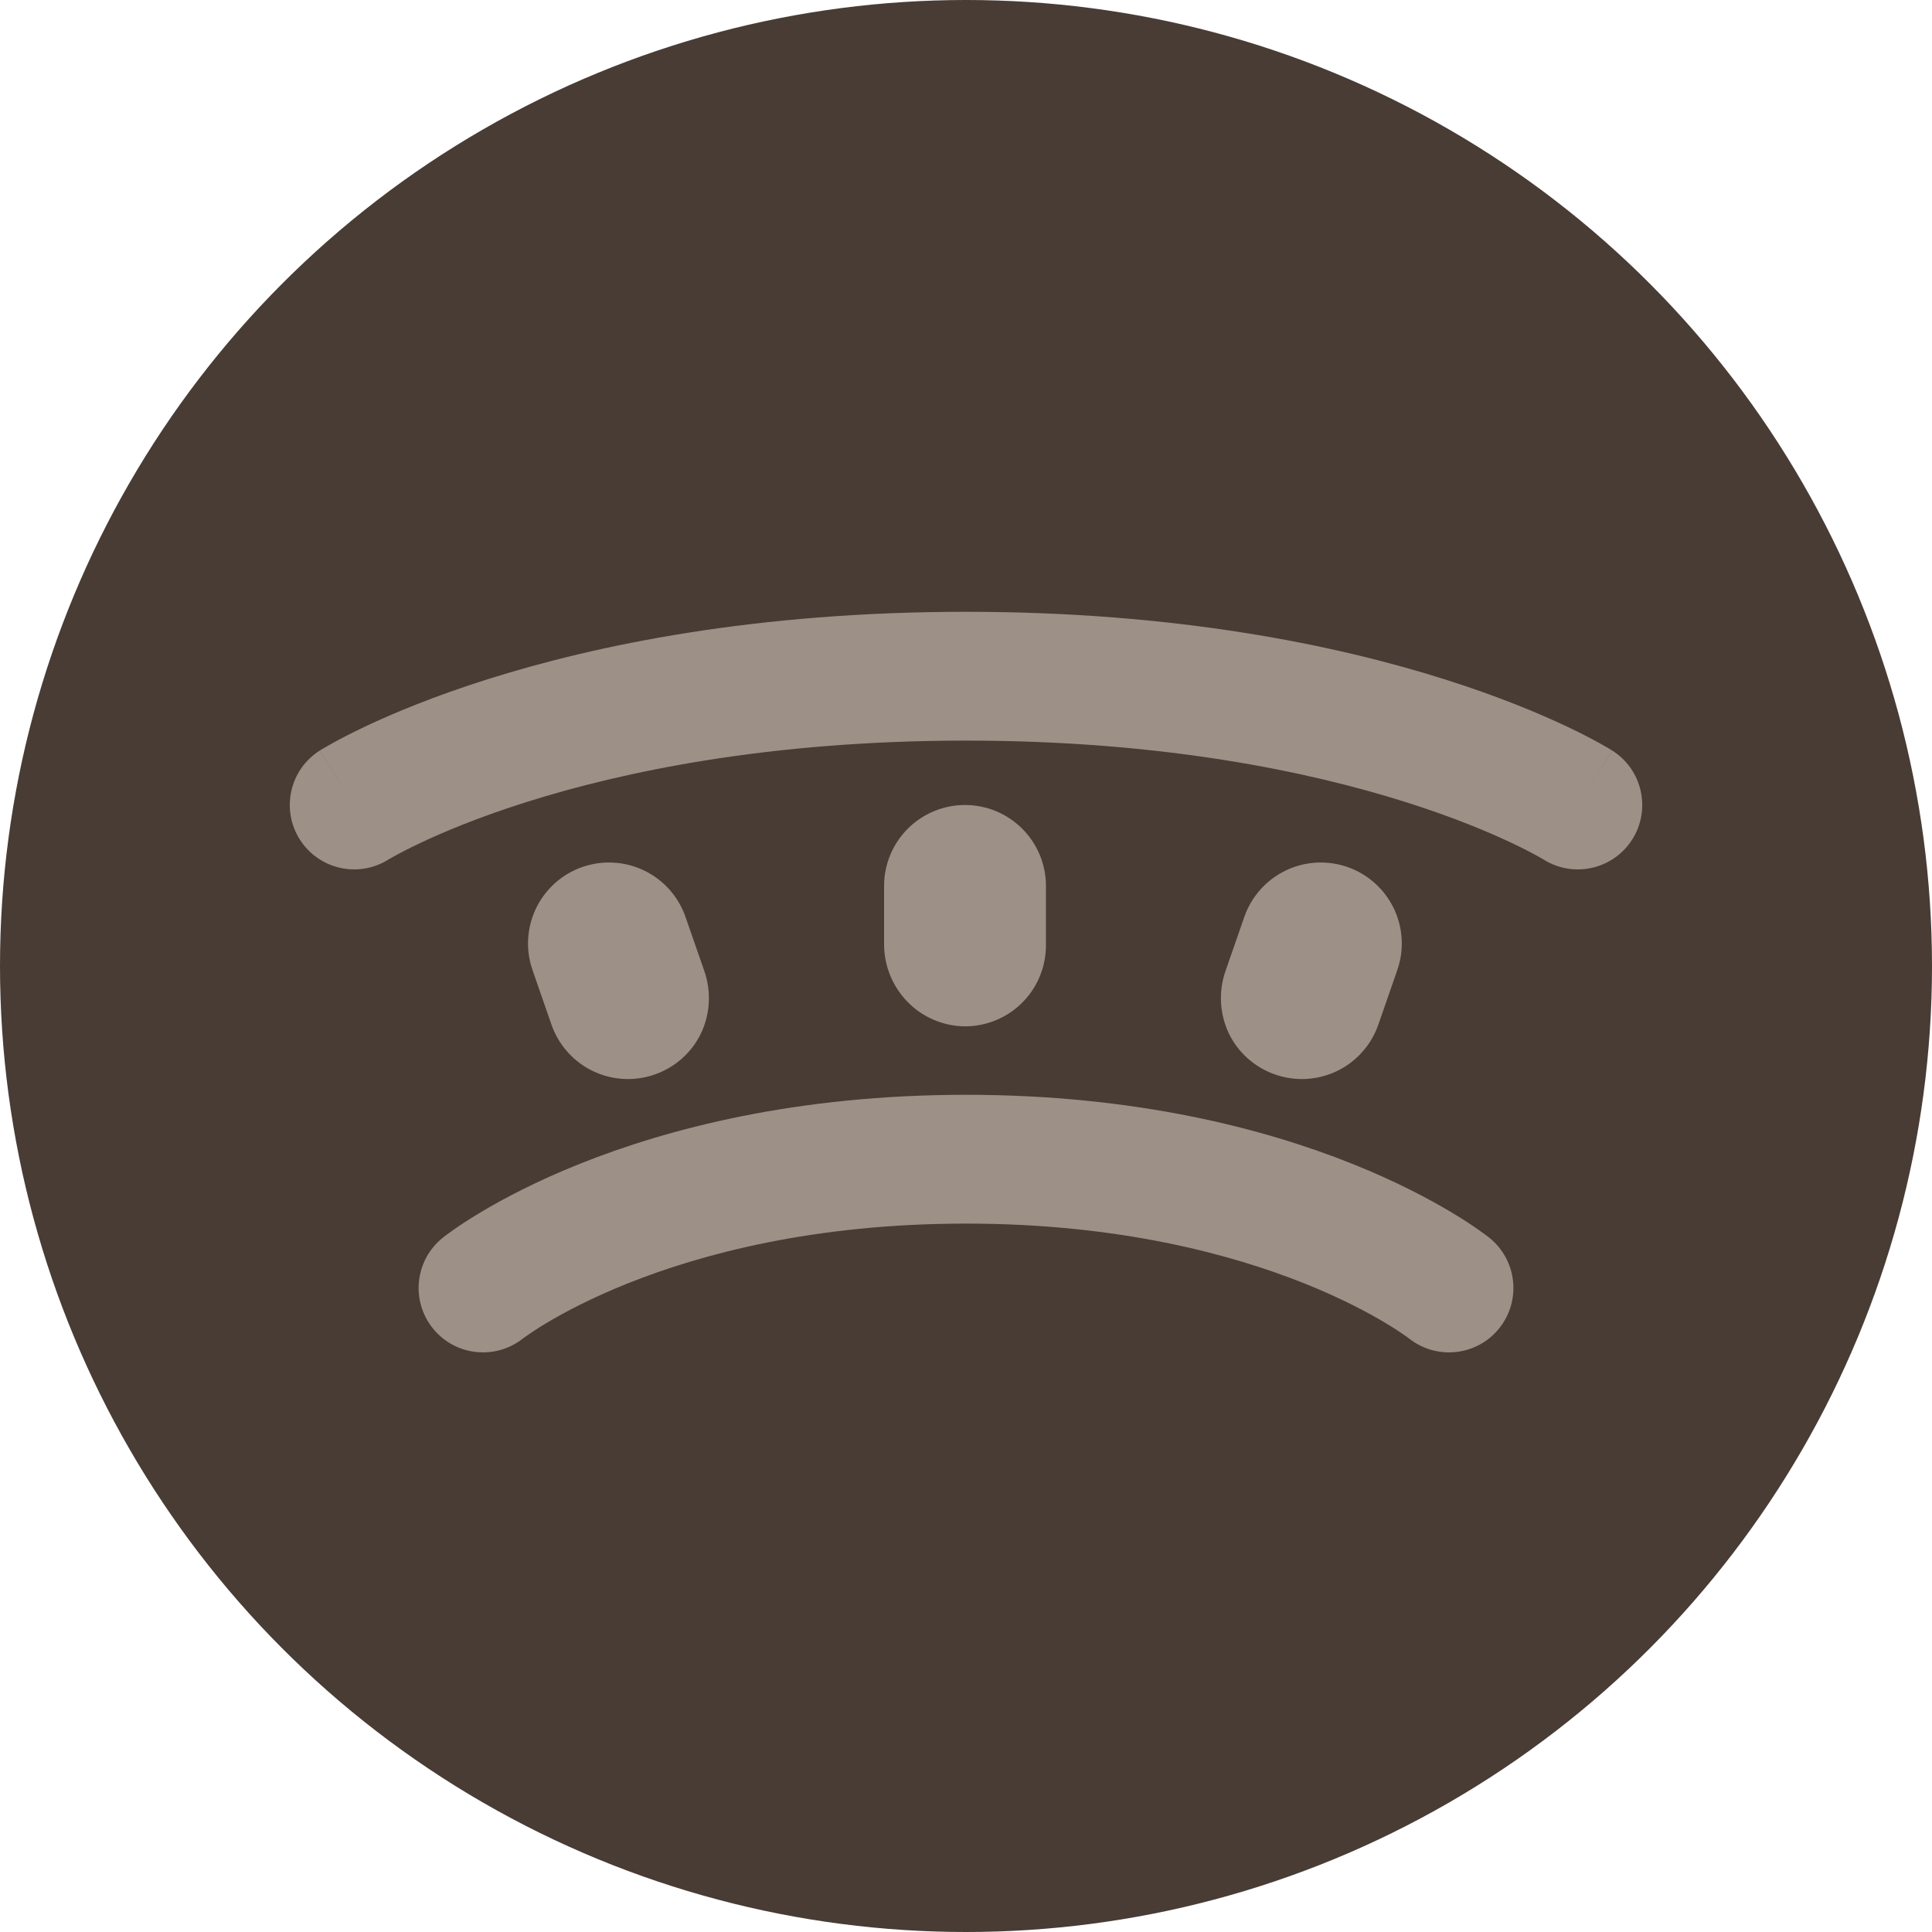 <svg width="60" height="60" viewBox="0 0 60 60" fill="none" xmlns="http://www.w3.org/2000/svg">
<circle cx="30" cy="30" r="30" fill="#483C35"/>
<path d="M30.001 34C35.274 34 39.276 35.055 41.994 36.143C43.351 36.685 44.383 37.235 45.093 37.66C45.447 37.873 45.72 38.054 45.913 38.19C46.009 38.257 46.086 38.313 46.142 38.355C46.17 38.376 46.194 38.393 46.212 38.407C46.221 38.414 46.228 38.421 46.234 38.426C46.237 38.428 46.24 38.431 46.243 38.433C46.244 38.434 46.246 38.435 46.247 38.435L46.249 38.438C46.246 38.442 46.19 38.513 45.178 39.779L46.25 38.438C47.112 39.129 47.252 40.386 46.562 41.249C45.872 42.111 44.615 42.251 43.753 41.562V41.562L43.754 41.563C43.755 41.564 43.756 41.565 43.757 41.565L43.761 41.569C43.759 41.568 43.752 41.562 43.742 41.555C43.72 41.538 43.679 41.508 43.62 41.467C43.5 41.383 43.304 41.252 43.034 41.09C42.493 40.765 41.651 40.315 40.508 39.857C38.225 38.945 34.727 38 30.001 38C25.274 38 21.776 38.945 19.494 39.857C18.351 40.315 17.509 40.765 16.968 41.09C16.697 41.252 16.501 41.383 16.382 41.467C16.322 41.508 16.282 41.538 16.259 41.555C16.249 41.562 16.243 41.568 16.241 41.569L16.245 41.565C16.245 41.565 16.247 41.564 16.248 41.563L16.249 41.562L16.248 41.562C15.385 42.25 14.129 42.111 13.439 41.249C12.749 40.386 12.889 39.129 13.752 38.438L14.824 39.779C13.811 38.513 13.755 38.442 13.753 38.438L13.755 38.435C13.756 38.435 13.757 38.434 13.758 38.433C13.761 38.431 13.764 38.428 13.767 38.426C13.774 38.421 13.781 38.414 13.79 38.407C13.808 38.393 13.831 38.376 13.859 38.355C13.915 38.313 13.992 38.257 14.089 38.19C14.281 38.054 14.555 37.873 14.909 37.66C15.618 37.235 16.651 36.685 18.008 36.143C20.726 35.055 24.727 34 30.001 34Z" fill="#9D9187"/>
<path d="M30.001 19C36.548 19 41.501 20.034 44.853 21.093C46.528 21.622 47.8 22.156 48.67 22.567C49.104 22.773 49.438 22.949 49.672 23.078C49.788 23.142 49.879 23.195 49.945 23.234C49.978 23.254 50.005 23.27 50.026 23.282C50.036 23.288 50.045 23.294 50.052 23.299C50.056 23.301 50.059 23.303 50.061 23.305L50.067 23.308C50.068 23.308 50.069 23.309 49.001 25L50.069 23.309C51.003 23.898 51.282 25.134 50.692 26.068C50.102 27.002 48.866 27.28 47.932 26.69C47.927 26.687 47.919 26.682 47.908 26.676C47.875 26.656 47.817 26.623 47.736 26.578C47.573 26.488 47.313 26.352 46.957 26.183C46.243 25.845 45.14 25.378 43.648 24.907C40.667 23.966 36.12 23 30.001 23C23.882 23 19.335 23.966 16.353 24.907C14.861 25.378 13.758 25.845 13.045 26.183C12.688 26.352 12.428 26.488 12.265 26.578C12.184 26.623 12.126 26.656 12.093 26.676C12.082 26.683 12.073 26.687 12.068 26.69C11.134 27.28 9.899 27.002 9.309 26.068C8.719 25.134 8.998 23.898 9.932 23.309L11.001 25C9.933 23.309 9.933 23.308 9.934 23.308L9.94 23.305C9.943 23.303 9.946 23.301 9.949 23.299C9.956 23.294 9.965 23.288 9.975 23.282C9.996 23.27 10.023 23.254 10.056 23.234C10.122 23.195 10.213 23.142 10.33 23.078C10.563 22.949 10.897 22.773 11.332 22.567C12.201 22.156 13.473 21.622 15.148 21.093C18.5 20.034 23.453 19 30.001 19ZM12.063 26.694L12.061 26.695C12.062 26.695 12.063 26.695 12.064 26.694L12.066 26.692H12.065C12.064 26.693 12.064 26.694 12.063 26.694ZM47.937 26.694C47.938 26.695 47.94 26.695 47.94 26.695L47.938 26.694C47.937 26.694 47.936 26.693 47.935 26.692L47.937 26.694Z" fill="#9D9187"/>
<path d="M39.587 33.365C39.901 33.477 40.234 33.525 40.567 33.507C40.9 33.489 41.226 33.405 41.526 33.26C41.826 33.115 42.094 32.911 42.314 32.661C42.535 32.412 42.704 32.12 42.811 31.805L43.394 30.126C43.503 29.814 43.549 29.484 43.53 29.154C43.511 28.825 43.427 28.502 43.283 28.205C42.992 27.605 42.475 27.144 41.845 26.925C41.533 26.817 41.203 26.771 40.873 26.79C40.544 26.809 40.221 26.893 39.924 27.037C39.324 27.327 38.863 27.845 38.644 28.474L38.06 30.153C37.838 30.79 37.875 31.489 38.165 32.099C38.454 32.691 38.965 33.146 39.587 33.365Z" fill="#9D9187"/>
<path d="M20.345 33.365C20.031 33.477 19.698 33.525 19.365 33.507C19.032 33.489 18.706 33.405 18.407 33.26C18.107 33.115 17.838 32.911 17.618 32.661C17.397 32.412 17.228 32.12 17.121 31.805L16.538 30.126C16.429 29.814 16.383 29.484 16.402 29.154C16.422 28.825 16.506 28.502 16.649 28.205C16.94 27.605 17.457 27.144 18.087 26.925C18.399 26.817 18.729 26.771 19.059 26.79C19.388 26.809 19.711 26.893 20.008 27.037C20.609 27.327 21.069 27.845 21.288 28.474L21.872 30.153C22.094 30.79 22.057 31.489 21.767 32.099C21.478 32.691 20.967 33.146 20.345 33.365Z" fill="#9D9187"/>
<path d="M27.456 27.513L27.456 29.317C27.454 29.991 27.718 30.639 28.191 31.12C28.423 31.357 28.7 31.545 29.005 31.674C29.31 31.804 29.638 31.872 29.969 31.874C30.302 31.874 30.632 31.808 30.94 31.679C31.247 31.55 31.526 31.362 31.76 31.124C31.994 30.887 32.178 30.605 32.302 30.296C32.426 29.987 32.487 29.656 32.483 29.323L32.483 27.513C32.483 26.847 32.218 26.207 31.746 25.736C31.275 25.265 30.636 25 29.969 25C29.303 25 28.663 25.265 28.192 25.736C27.721 26.207 27.456 26.847 27.456 27.513Z" fill="#9D9187"/>
</svg>
